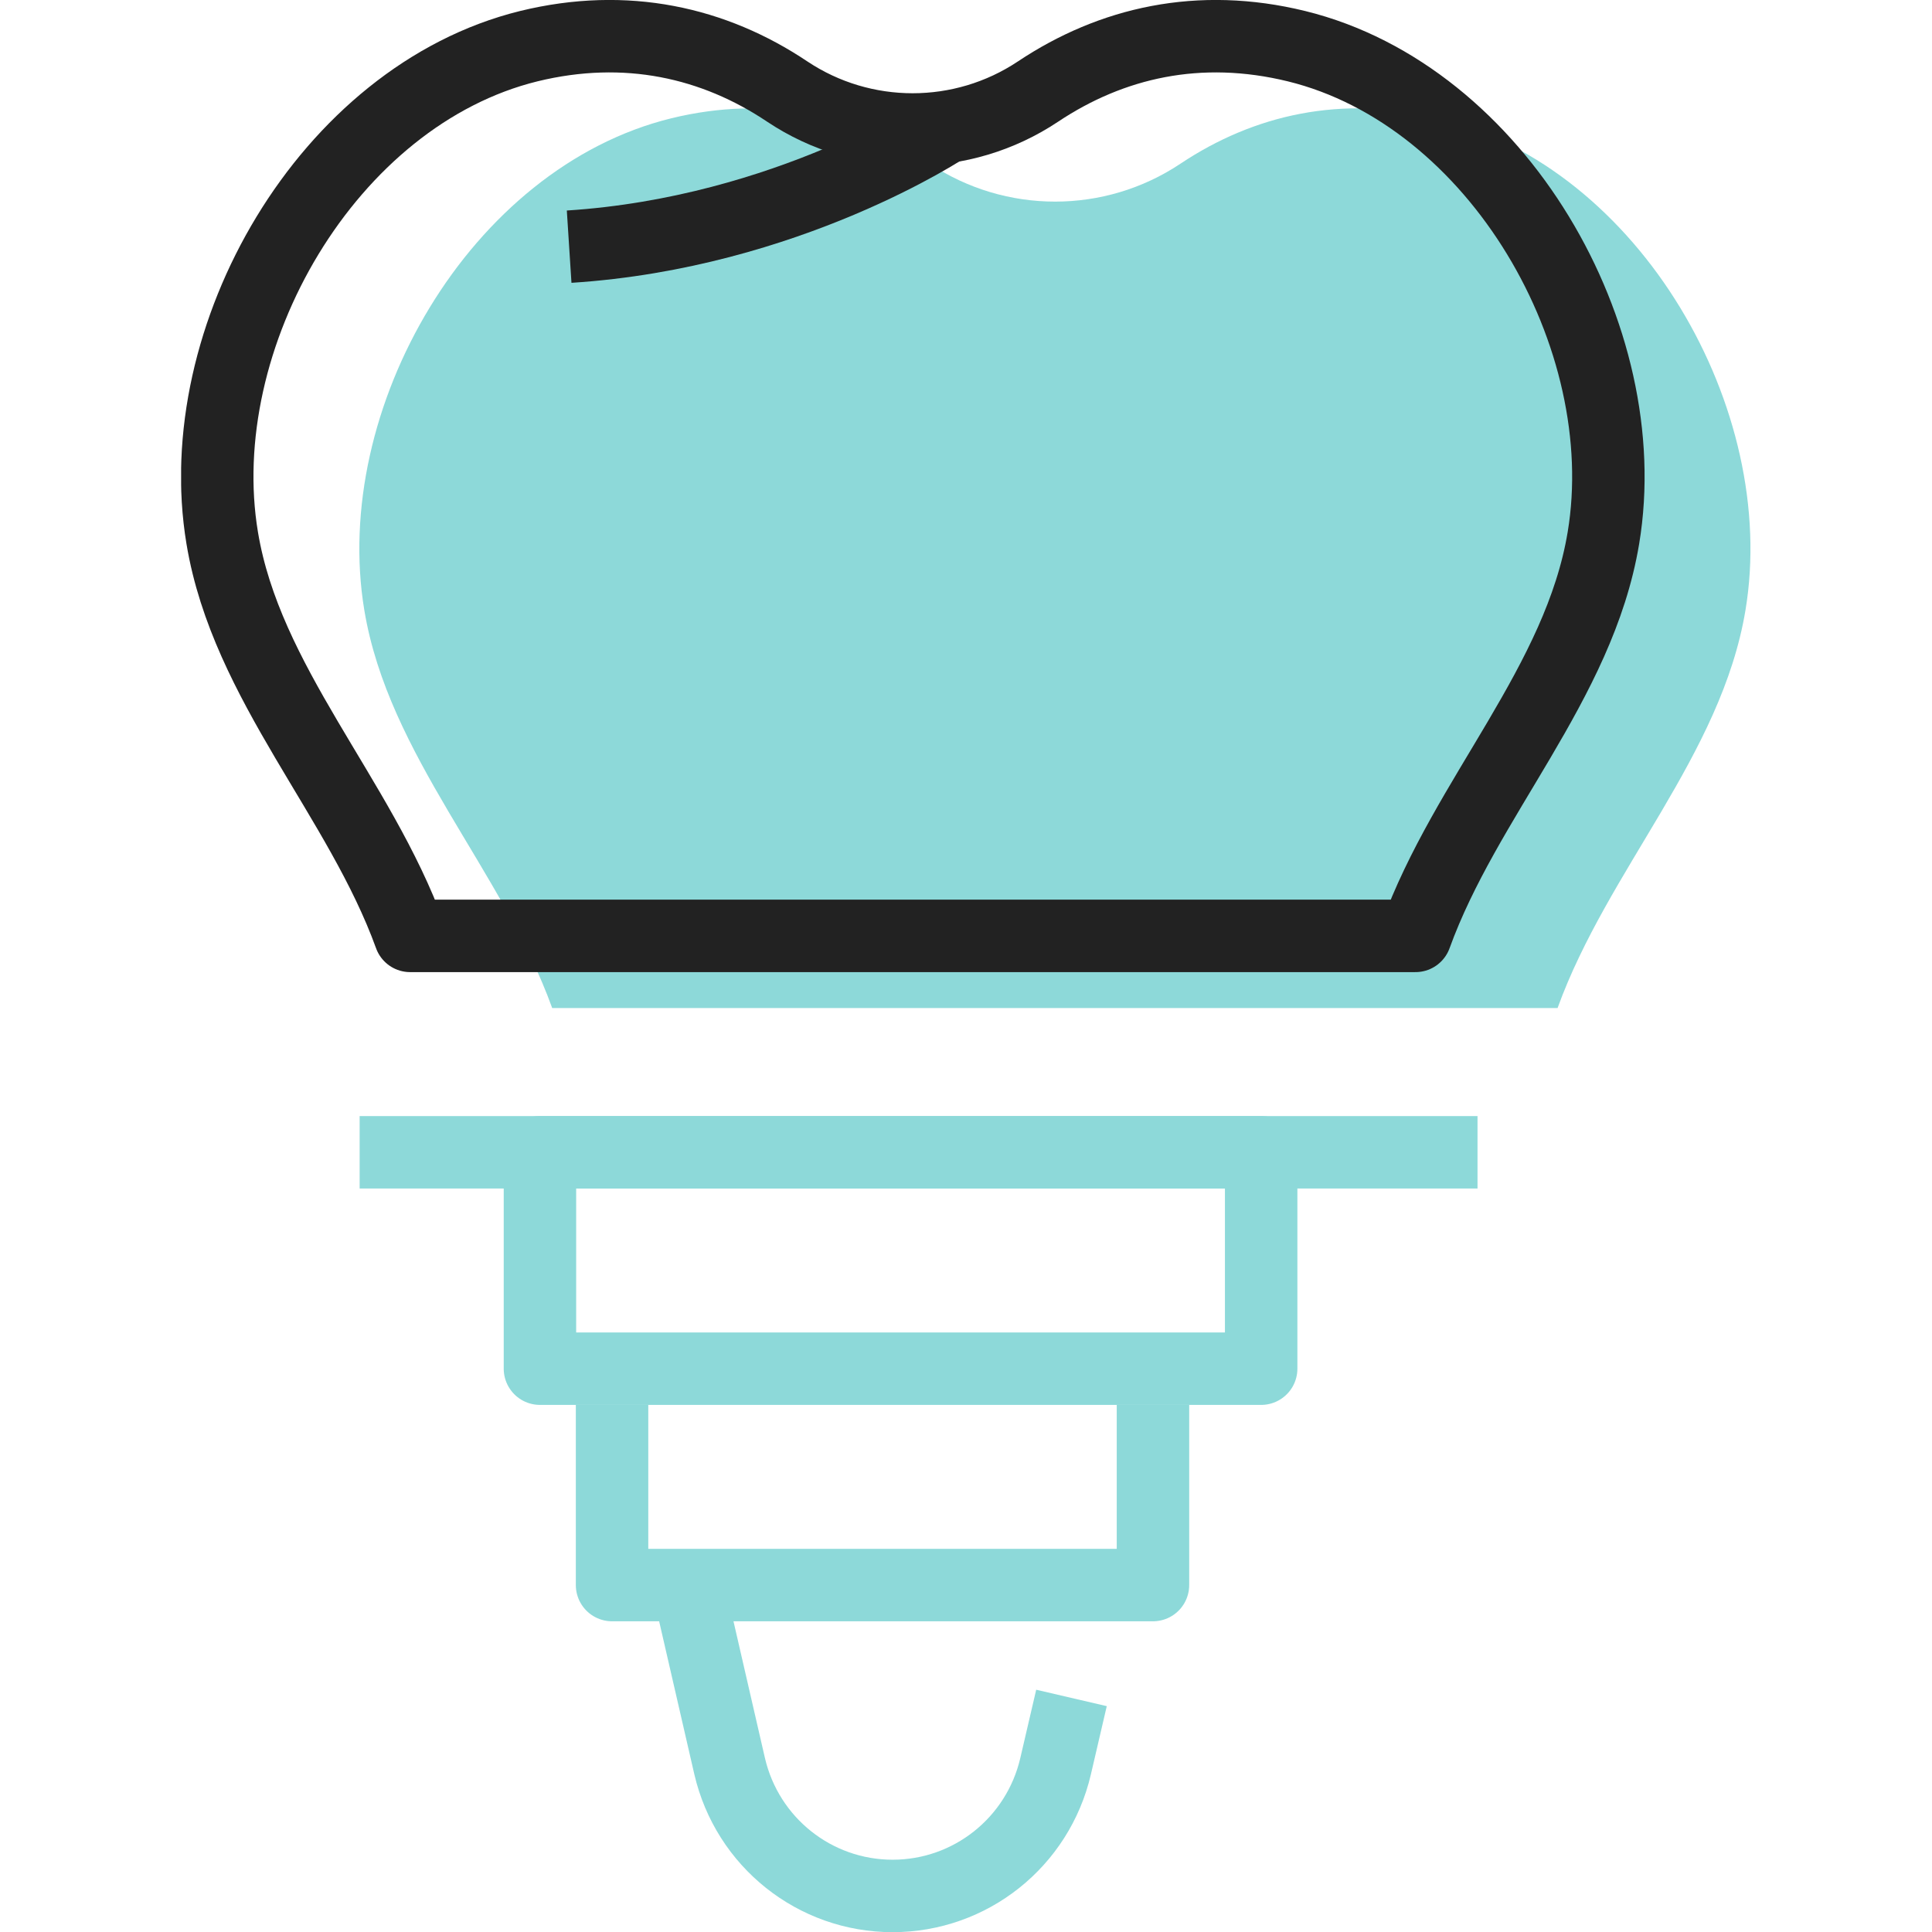 <svg width="80" height="80" viewBox="0 0 80 80" fill="none" xmlns="http://www.w3.org/2000/svg">
<g clip-path="url(#clip0_290_1219)">
<path d="M59.584 4.899C55.552 3.913 51.923 4.749 48.877 6.78C45.742 8.871 41.635 8.871 38.499 6.78C35.468 4.764 31.825 3.913 27.793 4.899C19.461 6.945 13.697 16.95 15.086 25.268C16.086 31.287 20.79 36.006 22.865 41.74H64.496C66.572 36.006 71.276 31.287 72.276 25.268C73.665 16.95 67.901 6.945 59.569 4.899H59.584Z" fill="#8DD9D9"/>
<path d="M58.613 38.753C60.689 33.019 65.392 28.3 66.393 22.281C67.781 13.963 62.018 3.958 53.685 1.912C49.654 0.926 46.025 1.762 42.979 3.793C39.843 5.884 35.737 5.884 32.601 3.793C29.57 1.762 25.926 0.926 21.895 1.912C13.577 3.958 7.814 13.963 9.202 22.281C10.203 28.3 14.906 33.019 16.982 38.753H58.613Z" stroke="#222222" stroke-width="3" stroke-linejoin="round"/>
<path d="M39.201 5.241C39.201 5.241 32.631 9.632 23.567 10.214" stroke="#222222" stroke-width="3" stroke-linejoin="round"/>
<path d="M52.222 47.714H22.358V56.674H52.222V47.714Z" stroke="#8DD9D9" stroke-width="3" stroke-linejoin="round"/>
<path d="M14.892 47.714H61.181" stroke="#8DD9D9" stroke-width="3" stroke-linejoin="round"/>
<path d="M25.344 58.167V65.634H47.742V58.167" stroke="#8DD9D9" stroke-width="3" stroke-linejoin="round"/>
<path d="M28.584 66.052L30.212 73.131C30.944 76.282 33.736 78.507 36.961 78.507C40.187 78.507 42.979 76.282 43.711 73.131L44.368 70.308" stroke="#8DD9D9" stroke-width="3" stroke-linejoin="round"/>
</g>
<defs>
<clipPath id="clip0_290_1219">
<rect width="65" height="80" fill="white" transform="translate(7.5)"/>
</clipPath>
</defs>
</svg>
